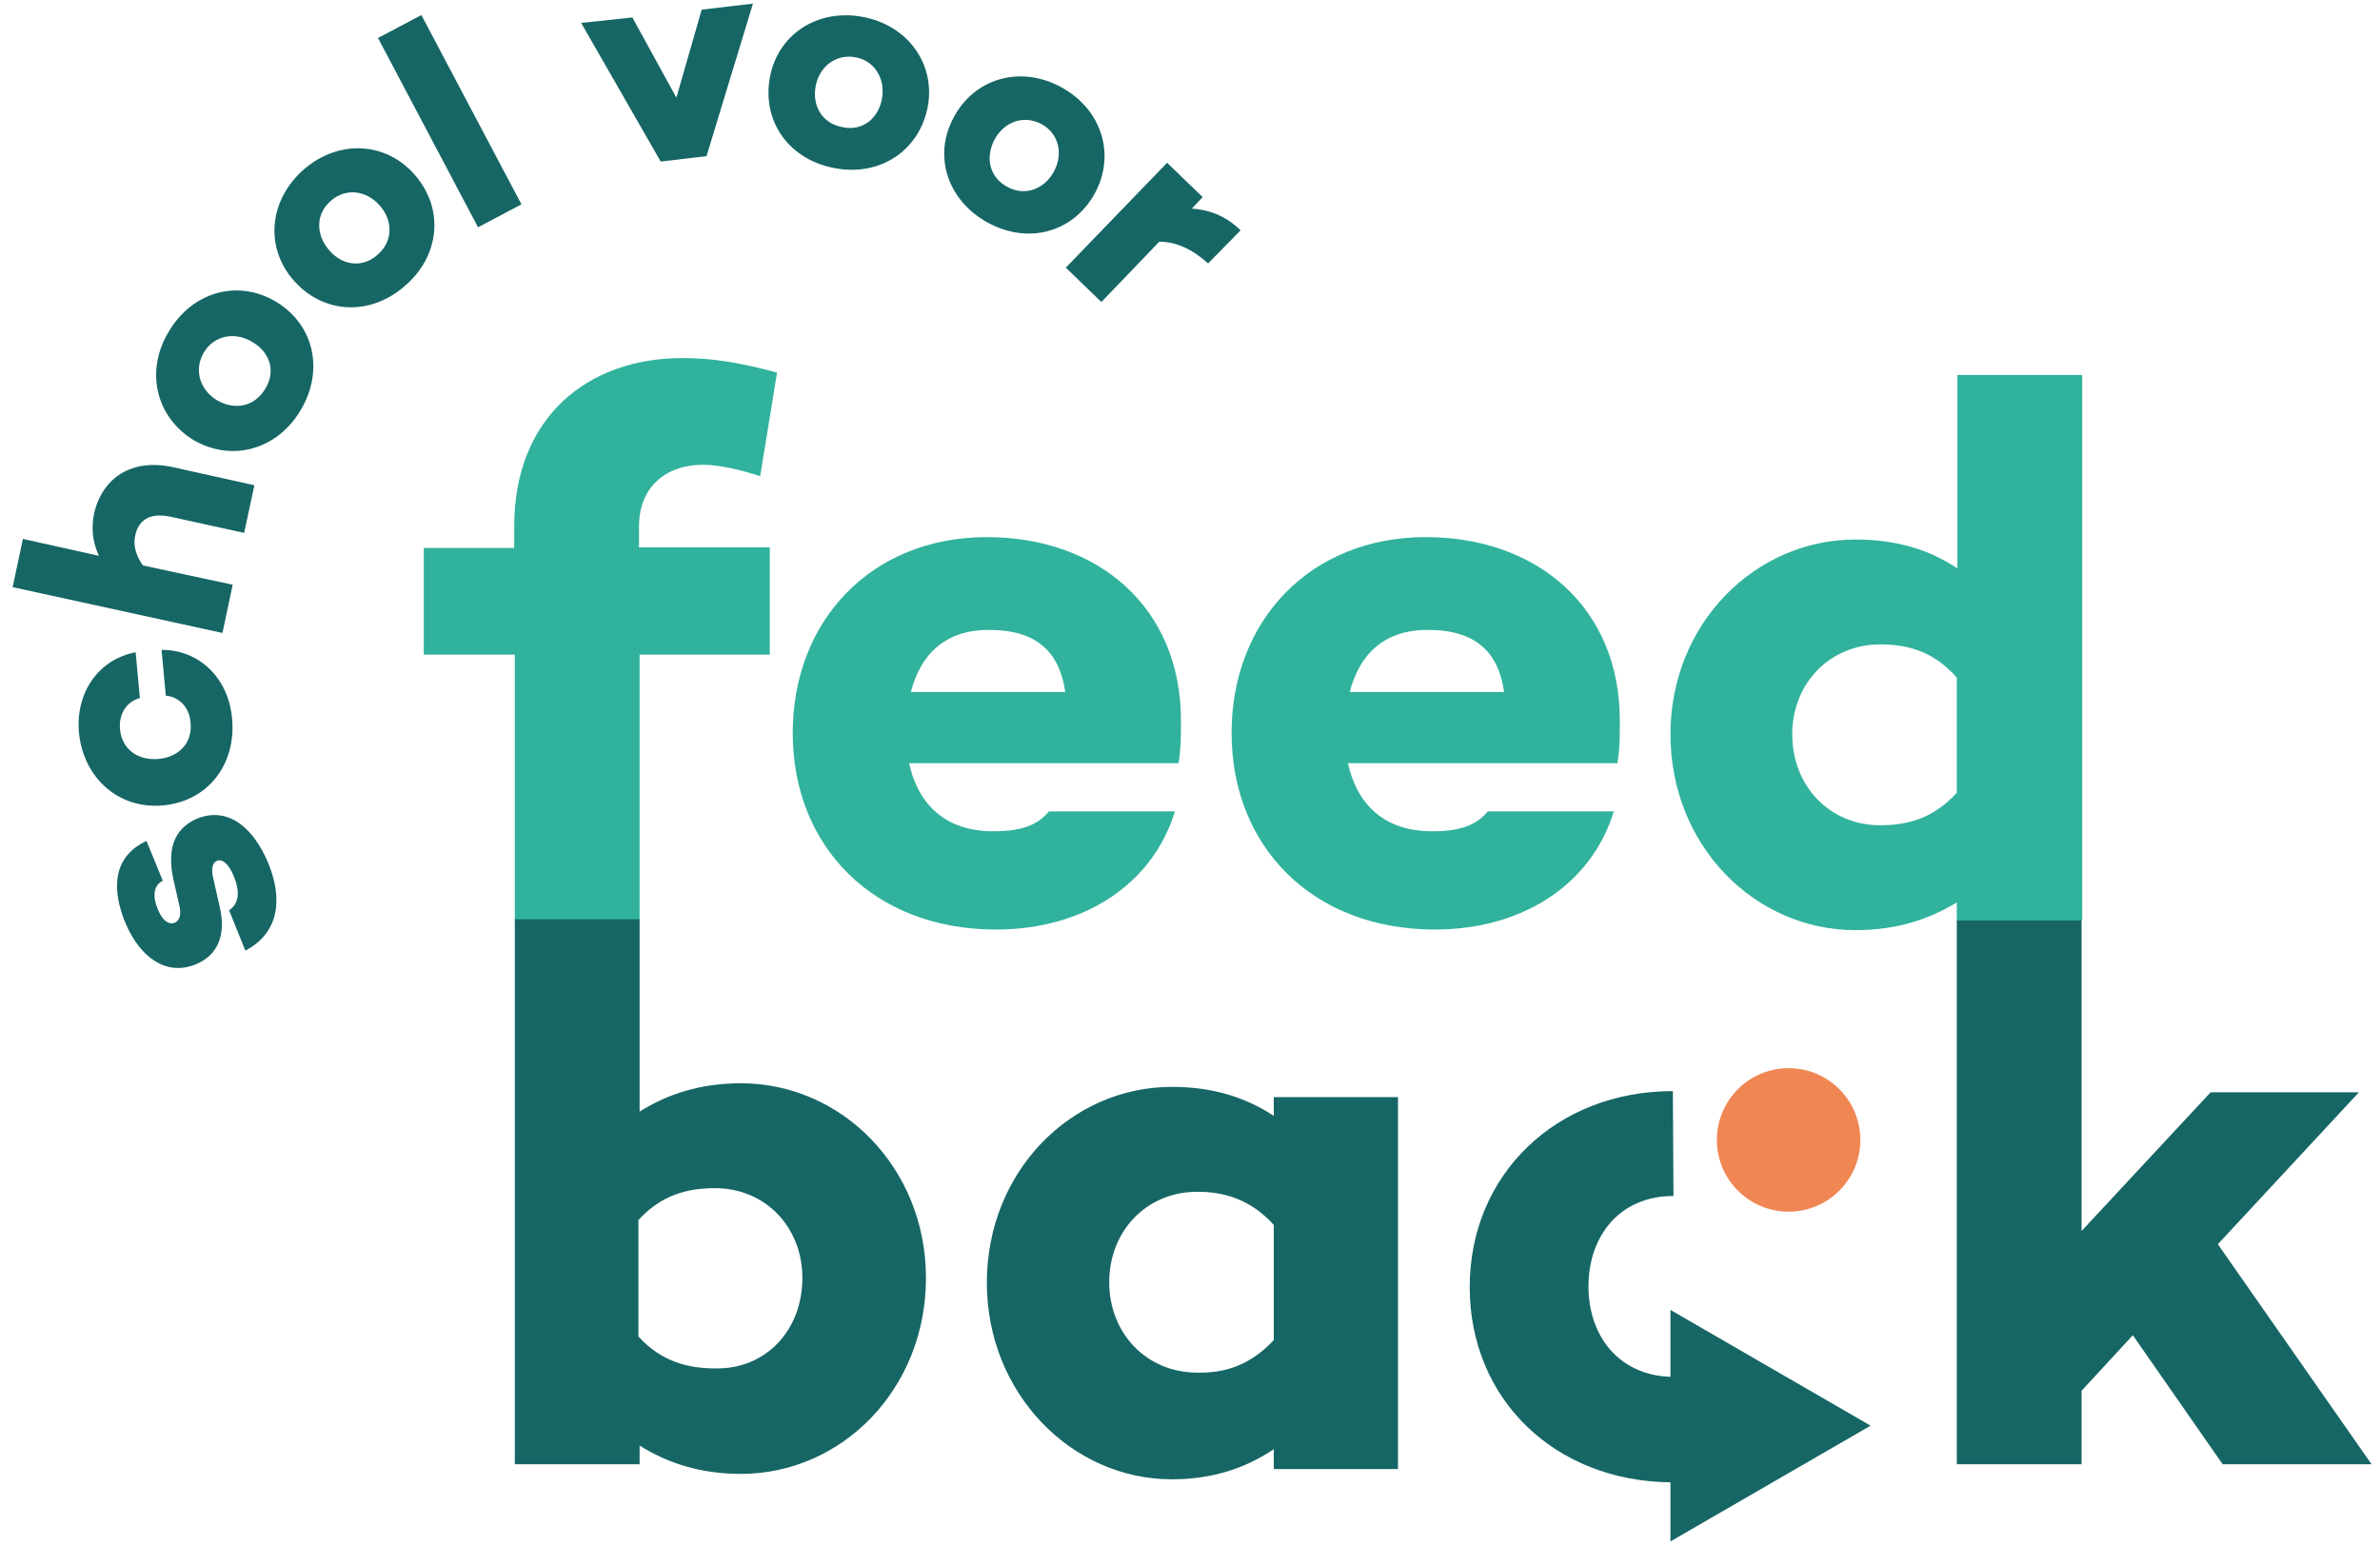 <?xml version="1.0" encoding="utf-8"?>
<!-- Generator: Adobe Illustrator 25.4.1, SVG Export Plug-In . SVG Version: 6.00 Build 0)  -->
<svg version="1.1" id="Laag_1" xmlns="http://www.w3.org/2000/svg" xmlns:xlink="http://www.w3.org/1999/xlink" x="0px" y="0px"
	 viewBox="0 0 394.8 256.4" style="enable-background:new 0 0 394.8 256.4;" xml:space="preserve">
<style type="text/css">
	.st0{fill:#166665;}
	.st1{fill:#F08653;}
	.st2{fill:#31B29C;}
</style>
<path class="st0" d="M277.6,198.4c-8.9,0-14.1,6.6-14.1,15c0,8.2,5,14.7,13.6,15v-2.1v-9l33.2,19.2l-33.2,19.2v-9.8
	c-19.1-0.2-33.3-13.7-33.3-32.4c0-18.7,14.4-32.5,33.7-32.5L277.6,198.4z"/>
<circle class="st1" cx="296.7" cy="189.1" r="11.9"/>
<path class="st2" d="M195.5,126.6h-44.7c1.4,6.4,5.6,11.3,14,11.3c4.6,0,7.3-1,9.2-3.3h20.9c-3.7,12.1-15.1,19.6-29.7,19.6
	c-20.2,0-33.7-13.7-33.7-32.6c0-18.7,13.1-32.5,32.2-32.5c18.5,0,32.2,11.7,32.2,30.4C195.9,122,195.9,124.2,195.5,126.6z
	 M151.1,114.8h25.6c-1-7.3-5.5-10.3-12.5-10.3C156.9,104.4,152.7,108.5,151.1,114.8z"/>
<path class="st2" d="M268.3,126.6h-44.7c1.4,6.4,5.6,11.3,14,11.3c4.6,0,7.3-1,9.2-3.3h20.9c-3.7,12.1-15.1,19.6-29.7,19.6
	c-20.2,0-33.7-13.7-33.7-32.6c0-18.7,13.1-32.5,32.2-32.5c18.5,0,32.2,11.7,32.2,30.4C268.7,122,268.7,124.2,268.3,126.6z
	 M223.9,114.8h25.6c-1-7.3-5.5-10.3-12.5-10.3C229.7,104.4,225.5,108.5,223.9,114.8z"/>
<path class="st0" d="M231.9,182v61.7h-20.6v-3.3c-4.6,3.1-10.1,5-16.9,5c-16.7,0-30.7-14.3-30.7-32.6c0-18.5,14-32.5,30.7-32.5
	c6.9,0,12.3,1.8,16.9,4.8V182H231.9z M211.3,222.3v-19.1c-3.9-4.3-8.3-5.5-12.7-5.5c-8.4,0-14.6,6.5-14.6,15c0,8.5,6.2,15,14.6,15
	C203,227.8,207.3,226.6,211.3,222.3z"/>
<path class="st0" d="M353.8,221.5l-8.5,9.2v12.2h-20.7v-90.4h20.7v51.7l21.4-23h24.6l-23.4,25.2l25.5,36.5h-24.7L353.8,221.5z"/>
<path class="st2" d="M345.3,62.2h-20.6v32.1c-4.6-3.1-10.1-4.8-16.9-4.8c-16.7,0-30.7,14-30.7,32.3c0,18.5,14,32.5,30.7,32.5
	c6.8,0,12.2-1.8,16.8-4.6v3h0.8v0h20V62.2z M311.9,136.9c-8.4,0-14.6-6.5-14.6-15.1c0-8.4,6.2-14.9,14.6-14.9
	c4.5,0,8.8,1.1,12.7,5.5v19.1C320.7,135.8,316.4,136.9,311.9,136.9z"/>
<path class="st2" d="M106,87.3c0-6.2,4.1-10.2,10.7-10.2c2.7,0,6.4,0.9,9.4,1.9l2.8-17.2c-6.4-1.7-10.7-2.4-15.7-2.4
	c-15.8,0-27.9,9.9-27.9,27.9v3.6H70.3v17.7h15.1v44H106v0h0.1v-44h21.6V90.8H106V87.3z"/>
<g>
	<path class="st0" d="M38.8,145.4c-0.8-2-1.9-3-2.8-2.6c-0.8,0.3-1,1.4-0.6,3l1.1,4.9c0.9,4.1-0.1,7.7-4.1,9.3
		c-4.7,1.9-9.1-1-11.6-6.9c-2.2-5.3-2.3-10.9,3.5-13.6l2.7,6.6c-1.6,0.8-1.7,2.7-0.8,4.8c0.8,1.9,1.8,2.5,2.7,2.2
		c0.8-0.3,1.3-1.2,0.8-3.1l-1-4.4c-0.9-4.5,0-8.1,4-9.8c5.2-2.1,9.4,1.6,11.8,7.4c2.4,5.8,1.9,11.5-3.8,14.5l-2.7-6.7
		C39.7,149.9,39.8,147.8,38.8,145.4z"/>
	<path class="st0" d="M27.5,115.4l-0.7-7.6c6.3,0,11.1,4.7,11.7,11.4c0.7,7.6-4,13.7-11.4,14.4c-7.3,0.7-13.2-4.4-14-12
		c-0.6-6.7,3.2-12.2,9.4-13.4l0.7,7.6c-2.2,0.6-3.5,2.6-3.3,5.1c0.3,3.5,3.1,5.3,6.4,5c3.3-0.3,5.7-2.6,5.3-6.1
		C31.4,117.3,29.7,115.6,27.5,115.4z"/>
	<path class="st0" d="M28.7,77.5l13.5,3l-1.7,7.9l-12.3-2.7c-3.4-0.7-5.3,0.6-5.8,3.3c-0.3,1.4,0.1,3.1,1.3,4.8L38.6,97l-1.7,8
		L2.1,97.4l1.7-8l12.6,2.8c-1-2.2-1.3-4.4-0.8-7C17,79.2,21.9,76,28.7,77.5z"/>
	<path class="st0" d="M45.7,50c6.4,3.8,8.1,11.4,4.2,18c-3.9,6.6-11.4,8.7-17.8,5C25.9,69.2,24,61.6,28,55
		C31.9,48.4,39.4,46.3,45.7,50z M41.8,56.7c-2.8-1.7-6.3-1.1-8,1.8c-1.7,2.9-0.6,6.2,2.2,7.9c2.9,1.7,6.2,1.1,8-1.9
		C45.8,61.6,44.8,58.4,41.8,56.7z"/>
	<path class="st0" d="M68.8,29c4.9,5.6,4.2,13.4-1.6,18.4c-5.8,5.1-13.6,4.7-18.5-0.9c-4.8-5.5-4.1-13.3,1.7-18.4
		C56.2,23.1,64,23.5,68.8,29z M63,34.1c-2.2-2.5-5.6-3-8.1-0.8c-2.6,2.2-2.5,5.7-0.3,8.2c2.2,2.6,5.6,3,8.1,0.7
		C65.2,40,65.2,36.6,63,34.1z"/>
	<path class="st0" d="M69.9,2.5l16.6,31.4l-7.2,3.8L62.7,6.3L69.9,2.5z"/>
	<path class="st0" d="M124.9,0.6l-7.7,25.3l-7.6,0.9L96.4,3.8l8.5-0.9l7.3,13.3l4.2-14.6L124.9,0.6z"/>
	<path class="st0" d="M153.9,17.7c-1.4,7.3-7.9,11.6-15.4,10.2c-7.6-1.4-12.1-7.7-10.8-15c1.3-7.2,7.9-11.5,15.4-10.1
		C150.6,4.2,155.2,10.6,153.9,17.7z M146.3,16.4c0.6-3.2-1.1-6.3-4.4-6.9c-3.3-0.6-6,1.6-6.6,4.8c-0.6,3.3,1.1,6.2,4.5,6.8
		C143,21.8,145.7,19.7,146.3,16.4z"/>
	<path class="st0" d="M181.6,32.1c-3.6,6.5-11.1,8.5-17.8,4.8c-6.7-3.7-9.1-11.2-5.5-17.6c3.5-6.4,11.1-8.5,17.8-4.8
		C182.8,18.2,185.1,25.7,181.6,32.1z M174.8,28.5c1.6-2.9,0.9-6.3-2-7.9c-3-1.6-6.2-0.4-7.8,2.5c-1.6,3-0.9,6.3,2.1,7.9
		C170,32.6,173.2,31.4,174.8,28.5z"/>
	<path class="st0" d="M200.4,43.7c-2.9-2.6-5.5-3.6-8.1-3.6l-9.6,10l-5.9-5.7L193.6,27l5.9,5.7l-1.8,1.9c2.8,0.2,5.5,1.1,8.1,3.6
		L200.4,43.7z"/>
</g>
<path class="st0" d="M153.6,212c0,18.5-14,32.5-30.7,32.5c-6.7,0-12.2-1.8-16.8-4.7v3.1H85.4v-90.4h20.7v31.9
	c4.6-2.9,10.1-4.7,16.8-4.7C139.6,179.7,153.6,193.7,153.6,212z M133.1,212c0-8.4-6.1-14.9-14.5-14.9c-4.5,0-8.9,1.1-12.7,5.3v19.3
	c3.8,4.2,8.3,5.3,12.7,5.3C127,227.2,133.1,220.7,133.1,212z"/>
</svg>
